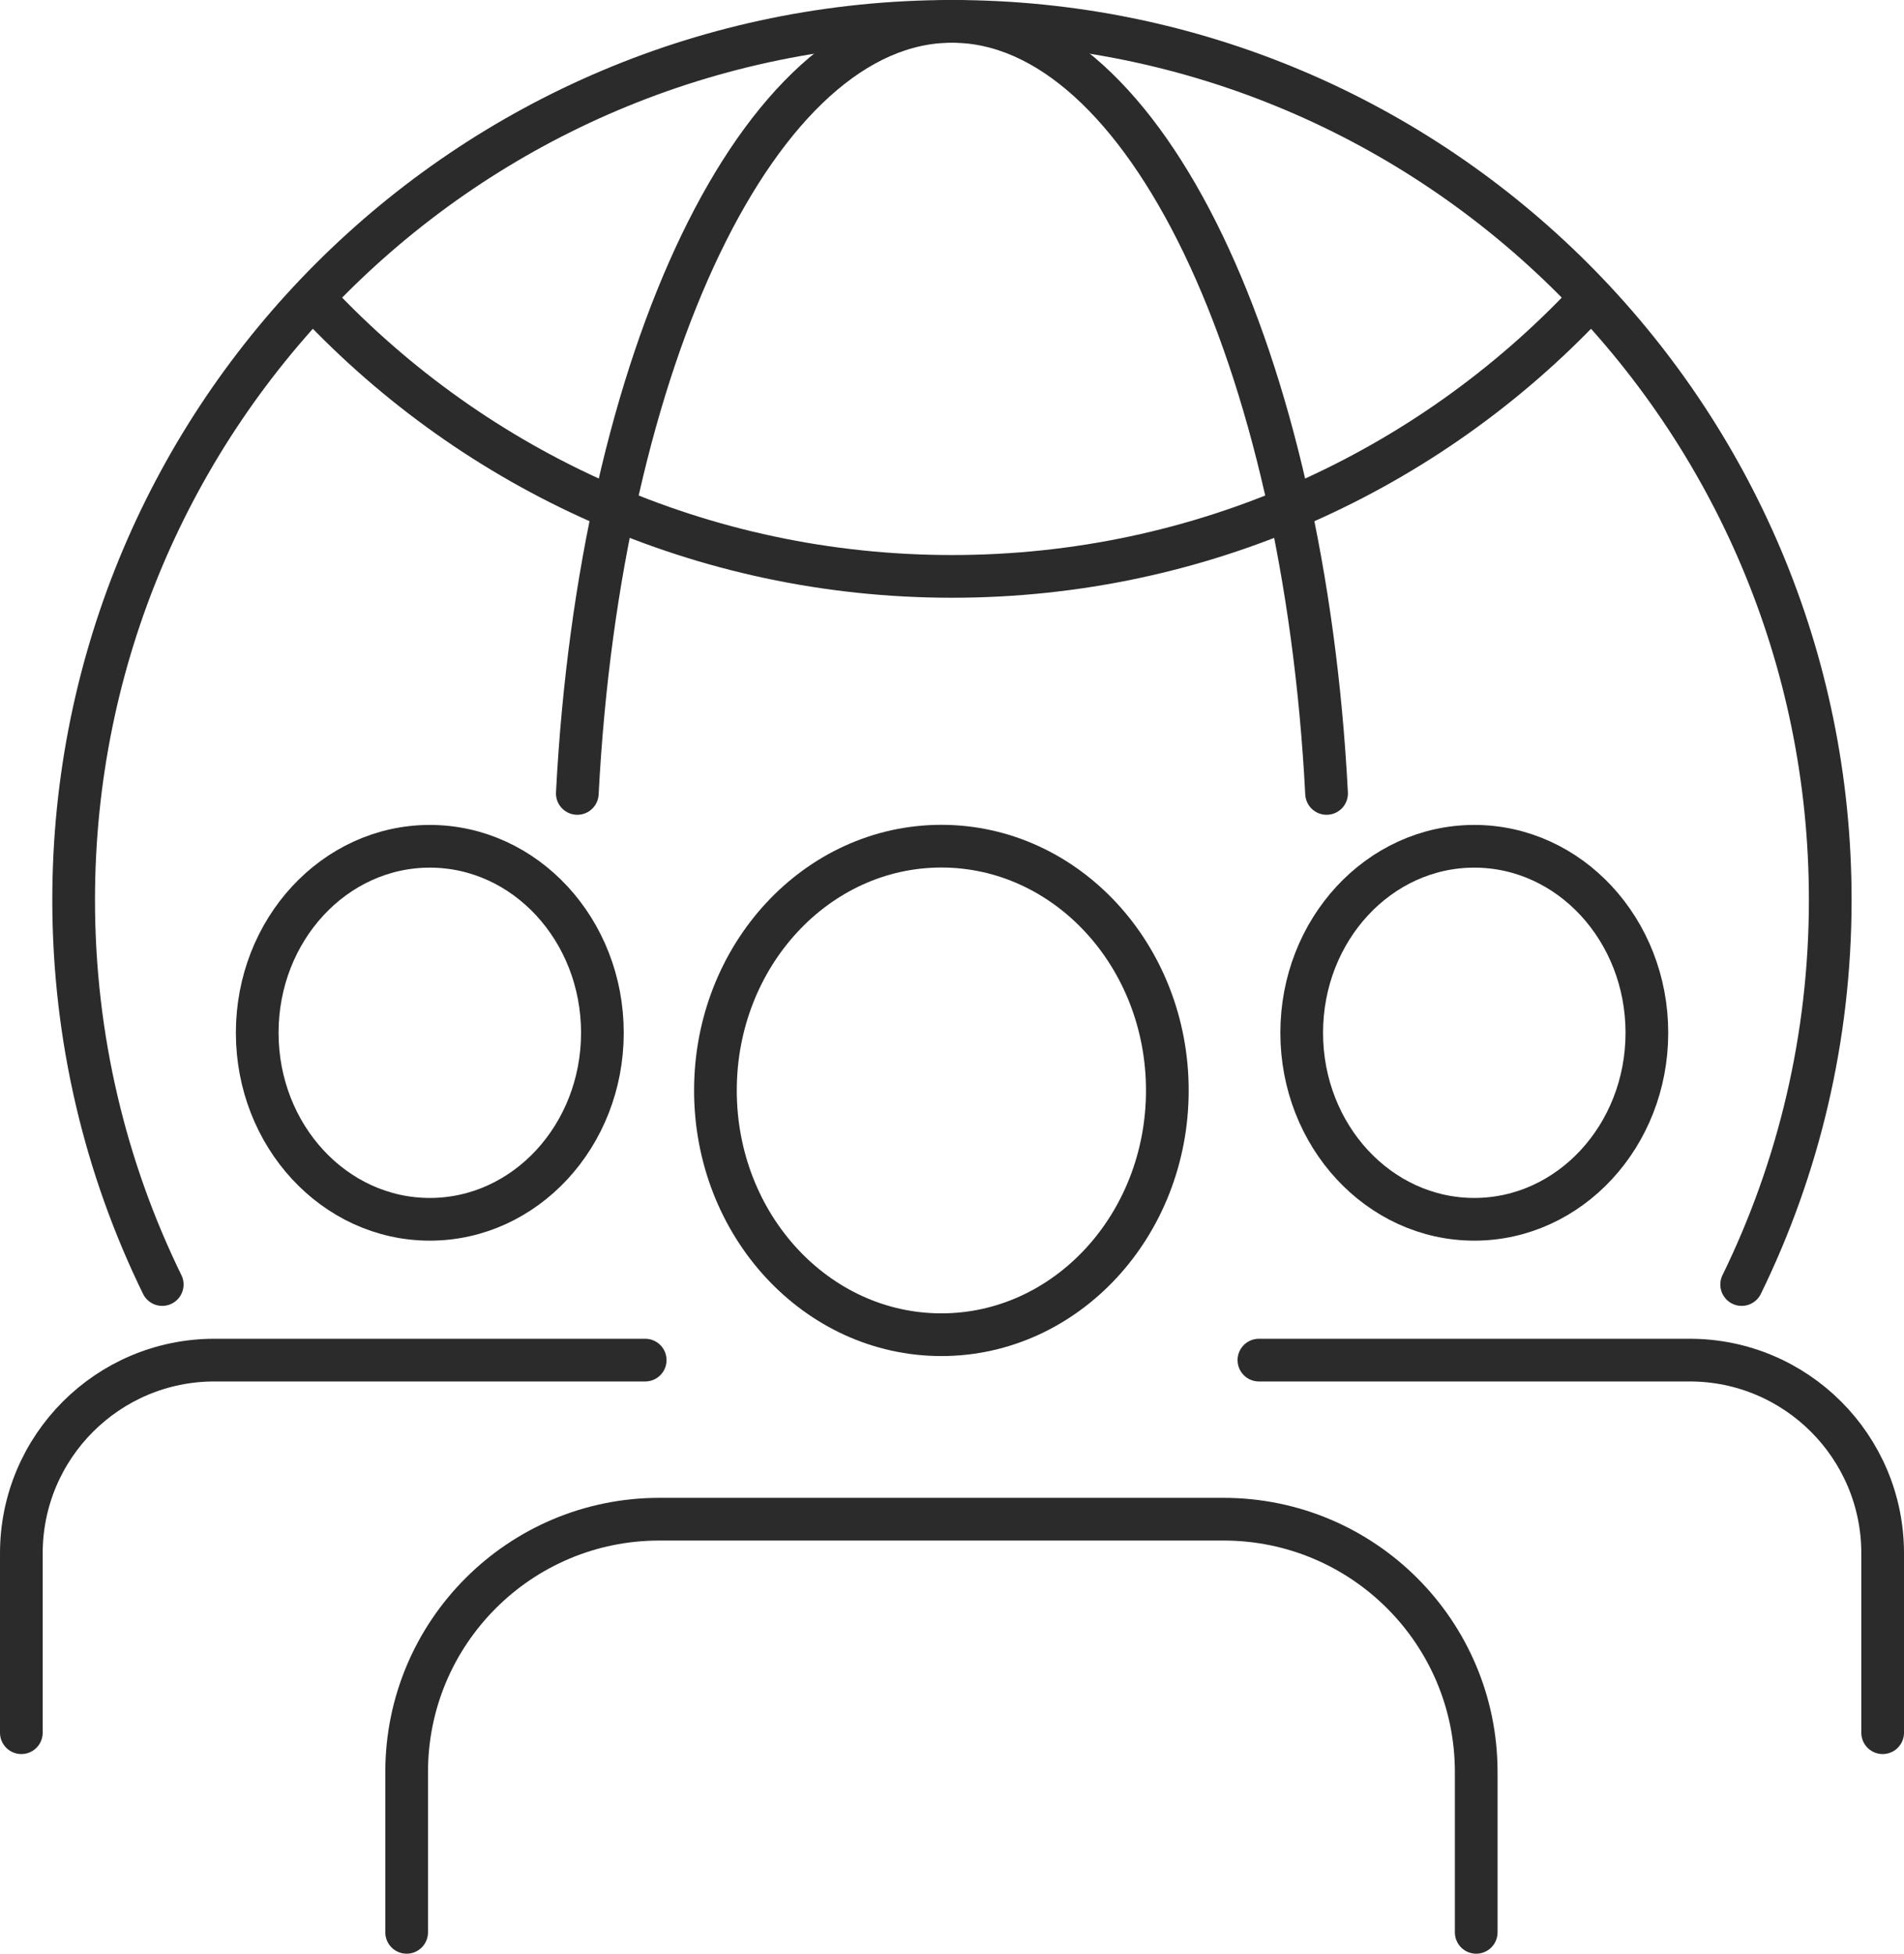 <?xml version="1.0" encoding="UTF-8"?>
<svg id="a" data-name="Réteg 1" xmlns="http://www.w3.org/2000/svg" viewBox="0 0 178.39 183">
  <g>
    <path d="M15.2,120.32c-5.32-10.88-8.3-23.11-8.3-36.03C6.9,38.84,43.74,2,89.19,2s82.29,36.84,82.29,82.29c0,12.92-2.98,25.15-8.3,36.03" style="fill: none; stroke: #2b2b2b; stroke-linecap: round; stroke-linejoin: round; stroke-width: 4px;"/>
    <path d="M29.65,28.26c14.92,15.84,36.07,25.73,59.54,25.73s44.63-9.89,59.54-25.73" style="fill: none; stroke: #2b2b2b; stroke-linecap: round; stroke-linejoin: round; stroke-width: 4px;"/>
    <path d="M54.09,74.32C56.2,33.57,71.11,2,89.19,2s32.99,31.57,35.1,72.32" style="fill: none; stroke: #2b2b2b; stroke-linecap: round; stroke-linejoin: round; stroke-width: 4px;"/>
  </g>
  <g>
    <g>
      <ellipse cx="88.2" cy="102.14" rx="21.17" ry="22.88" style="fill: none; stroke: #2b2b2b; stroke-linecap: round; stroke-linejoin: round; stroke-width: 4px;"/>
      <path d="M138.31,181v-15.02c0-13.08-10.6-23.68-23.68-23.68h-52.85c-13.08,0-23.68,10.6-23.68,23.68v15.02" style="fill: none; stroke: #2b2b2b; stroke-linecap: round; stroke-linejoin: round; stroke-width: 4px;"/>
    </g>
    <g>
      <g>
        <path d="M121.96,96.74c0,9.65,7.24,17.47,16.17,17.47s16.17-7.82,16.17-17.47-7.24-17.47-16.17-17.47-16.17,7.82-16.17,17.47Z" style="fill: none; stroke: #2b2b2b; stroke-linecap: round; stroke-linejoin: round; stroke-width: 4px;"/>
        <path d="M117.95,127.4h40.36c9.98,0,18.08,8.11,18.08,18.09v16.81" style="fill: none; stroke: #2b2b2b; stroke-linecap: round; stroke-linejoin: round; stroke-width: 4px;"/>
      </g>
      <g>
        <path d="M24.1,96.74c0,9.65,7.24,17.47,16.17,17.47s16.17-7.82,16.17-17.47-7.24-17.47-16.17-17.47-16.17,7.82-16.17,17.47Z" style="fill: none; stroke: #2b2b2b; stroke-linecap: round; stroke-linejoin: round; stroke-width: 4px;"/>
        <path d="M60.45,127.4H20.09c-9.99,0-18.09,8.11-18.09,18.09v16.81" style="fill: none; stroke: #2b2b2b; stroke-linecap: round; stroke-linejoin: round; stroke-width: 4px;"/>
      </g>
    </g>
  </g>
</svg>